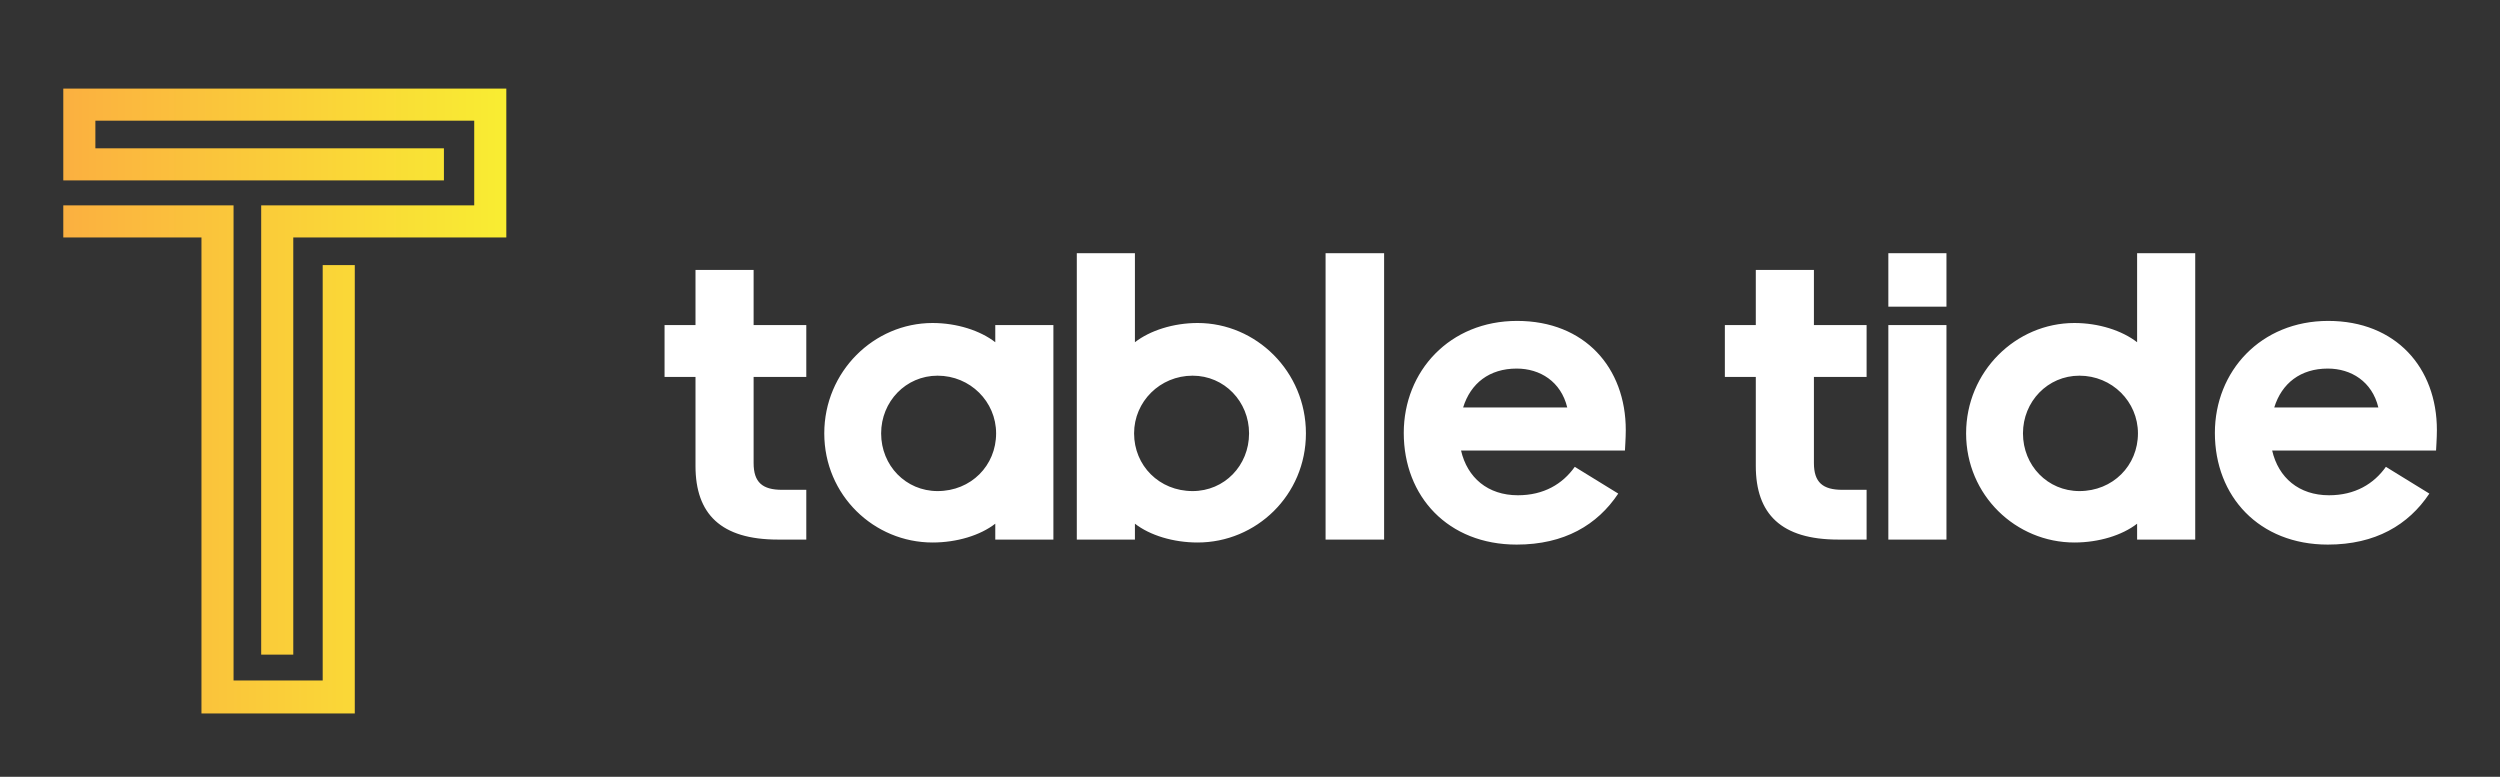
        <svg xmlns="http://www.w3.org/2000/svg" xmlns:xlink="http://www.w3.org/1999/xlink" version="1.1" width="3160" 
        height="981.859" viewBox="-40 0 3160 981.859">
			
			<rect x="-40" y="0" width="3160" height="981.859" fill="#333333" stroke="none"/>
			
			<g transform="scale(8) translate(10, 10)">
				<defs id="SvgjsDefs5299"><linearGradient id="SvgjsLinearGradient5304"><stop id="SvgjsStop5305" stop-color="#fbb040" offset="0"></stop><stop id="SvgjsStop5306" stop-color="#f9ed32" offset="1"></stop></linearGradient></defs><g id="SvgjsG5300" featureKey="FRM3ZD-0" transform="matrix(7.042,0,0,7.042,-7.817,-38.113)" fill="url(#SvgjsLinearGradient5304)"><path d="M4.84 8.6 l4.78 0 l0 -1.9 l-8.5 0 l0 0.62 l7.82 0 l0 0.72 l-8.54 0 l0 -2.06 l9.94 0 l0 3.34 l-4.78 0 l0 9.36 l-0.72 0 l0 -10.08 z M3.5 9.32 l-3.1 0 l0 -0.72 l3.82 0 l0 10.66 l2 0 l0 -9.32 l0.72 0 l0 10.06 l-3.44 0 l0 -10.68 z"></path></g><g id="SvgjsG5301" featureKey="vMvB0T-0" transform="matrix(3.303,0,0,3.303,88.679,9.193)" fill="#ffffff"><path d="M4.66 9.74 l2.52 0 l0 2.48 l-2.52 0 l0 4.12 c0 0.92 0.42 1.28 1.36 1.28 l1.16 0 l0 2.38 l-1.36 0 c-2.72 0 -3.94 -1.22 -3.94 -3.52 l0 -4.26 l-1.48 0 l0 -2.48 l1.48 0 l0 -2.64 l2.78 0 l0 2.64 z M13.46 12.16 c-1.52 0 -2.7 1.24 -2.7 2.76 c0 1.54 1.18 2.76 2.7 2.76 c1.6 0 2.8 -1.22 2.8 -2.76 c0 -1.52 -1.24 -2.76 -2.8 -2.76 z M16.22 20 l0 -0.76 c-0.72 0.56 -1.84 0.9 -3 0.9 c-2.8 0 -5.18 -2.26 -5.18 -5.22 s2.38 -5.28 5.18 -5.28 c1.16 0 2.28 0.36 3 0.92 l0 -0.82 l2.78 0 l0 10.26 l-2.78 0 z M25.9 20.14 c-1.16 0 -2.28 -0.34 -3 -0.9 l0 0.76 l-2.78 0 l0 -13.7 l2.78 0 l0 4.26 c0.72 -0.56 1.84 -0.92 3 -0.92 c2.8 0 5.18 2.32 5.18 5.28 s-2.38 5.22 -5.18 5.22 z M25.66 17.68 c1.52 0 2.7 -1.22 2.7 -2.76 c0 -1.52 -1.18 -2.76 -2.7 -2.76 c-1.56 0 -2.8 1.24 -2.8 2.76 c0 1.54 1.2 2.76 2.8 2.76 z M34.82 20 l-2.8 0 l0 -13.7 l2.8 0 l0 13.7 z M46.02 17.8 c-1 1.5 -2.58 2.44 -4.86 2.44 c-3.28 0 -5.4 -2.3 -5.4 -5.34 c0 -2.96 2.2 -5.36 5.42 -5.36 c3.24 0 5.2 2.24 5.2 5.22 c0 0.4 -0.04 0.92 -0.04 0.98 l-7.84 0 c0.3 1.3 1.28 2.14 2.72 2.14 c1.24 0 2.14 -0.54 2.72 -1.36 z M41.16 11.82 c-1.3 0 -2.2 0.7 -2.56 1.86 l4.98 0 c-0.3 -1.24 -1.3 -1.86 -2.42 -1.86 z M55.38 9.74 l2.52 0 l0 2.48 l-2.52 0 l0 4.12 c0 0.92 0.42 1.28 1.36 1.28 l1.16 0 l0 2.38 l-1.36 0 c-2.72 0 -3.94 -1.22 -3.94 -3.52 l0 -4.26 l-1.48 0 l0 -2.48 l1.48 0 l0 -2.64 l2.78 0 l0 2.64 z M61.72 8.86 l-2.78 0 l0 -2.56 l2.78 0 l0 2.56 z M61.72 20 l-2.78 0 l0 -10.26 l2.78 0 l0 10.26 z M68.08 17.68 c1.6 0 2.8 -1.22 2.8 -2.76 c0 -1.52 -1.24 -2.76 -2.8 -2.76 c-1.52 0 -2.7 1.24 -2.7 2.76 c0 1.54 1.18 2.76 2.7 2.76 z M70.84 20 l0 -0.76 c-0.72 0.56 -1.84 0.9 -3 0.9 c-2.8 0 -5.18 -2.26 -5.18 -5.22 s2.38 -5.28 5.18 -5.28 c1.16 0 2.28 0.36 3 0.92 l0 -4.26 l2.78 0 l0 13.7 l-2.78 0 z M84.82 17.8 c-1 1.5 -2.58 2.44 -4.86 2.44 c-3.28 0 -5.4 -2.3 -5.4 -5.34 c0 -2.96 2.2 -5.36 5.42 -5.36 c3.24 0 5.2 2.24 5.2 5.22 c0 0.4 -0.04 0.92 -0.04 0.98 l-7.84 0 c0.3 1.3 1.28 2.14 2.72 2.14 c1.24 0 2.14 -0.54 2.72 -1.36 z M79.96 11.82 c-1.3 0 -2.2 0.7 -2.56 1.86 l4.98 0 c-0.3 -1.24 -1.3 -1.86 -2.42 -1.86 z"></path></g>
			</g>
		</svg>
	